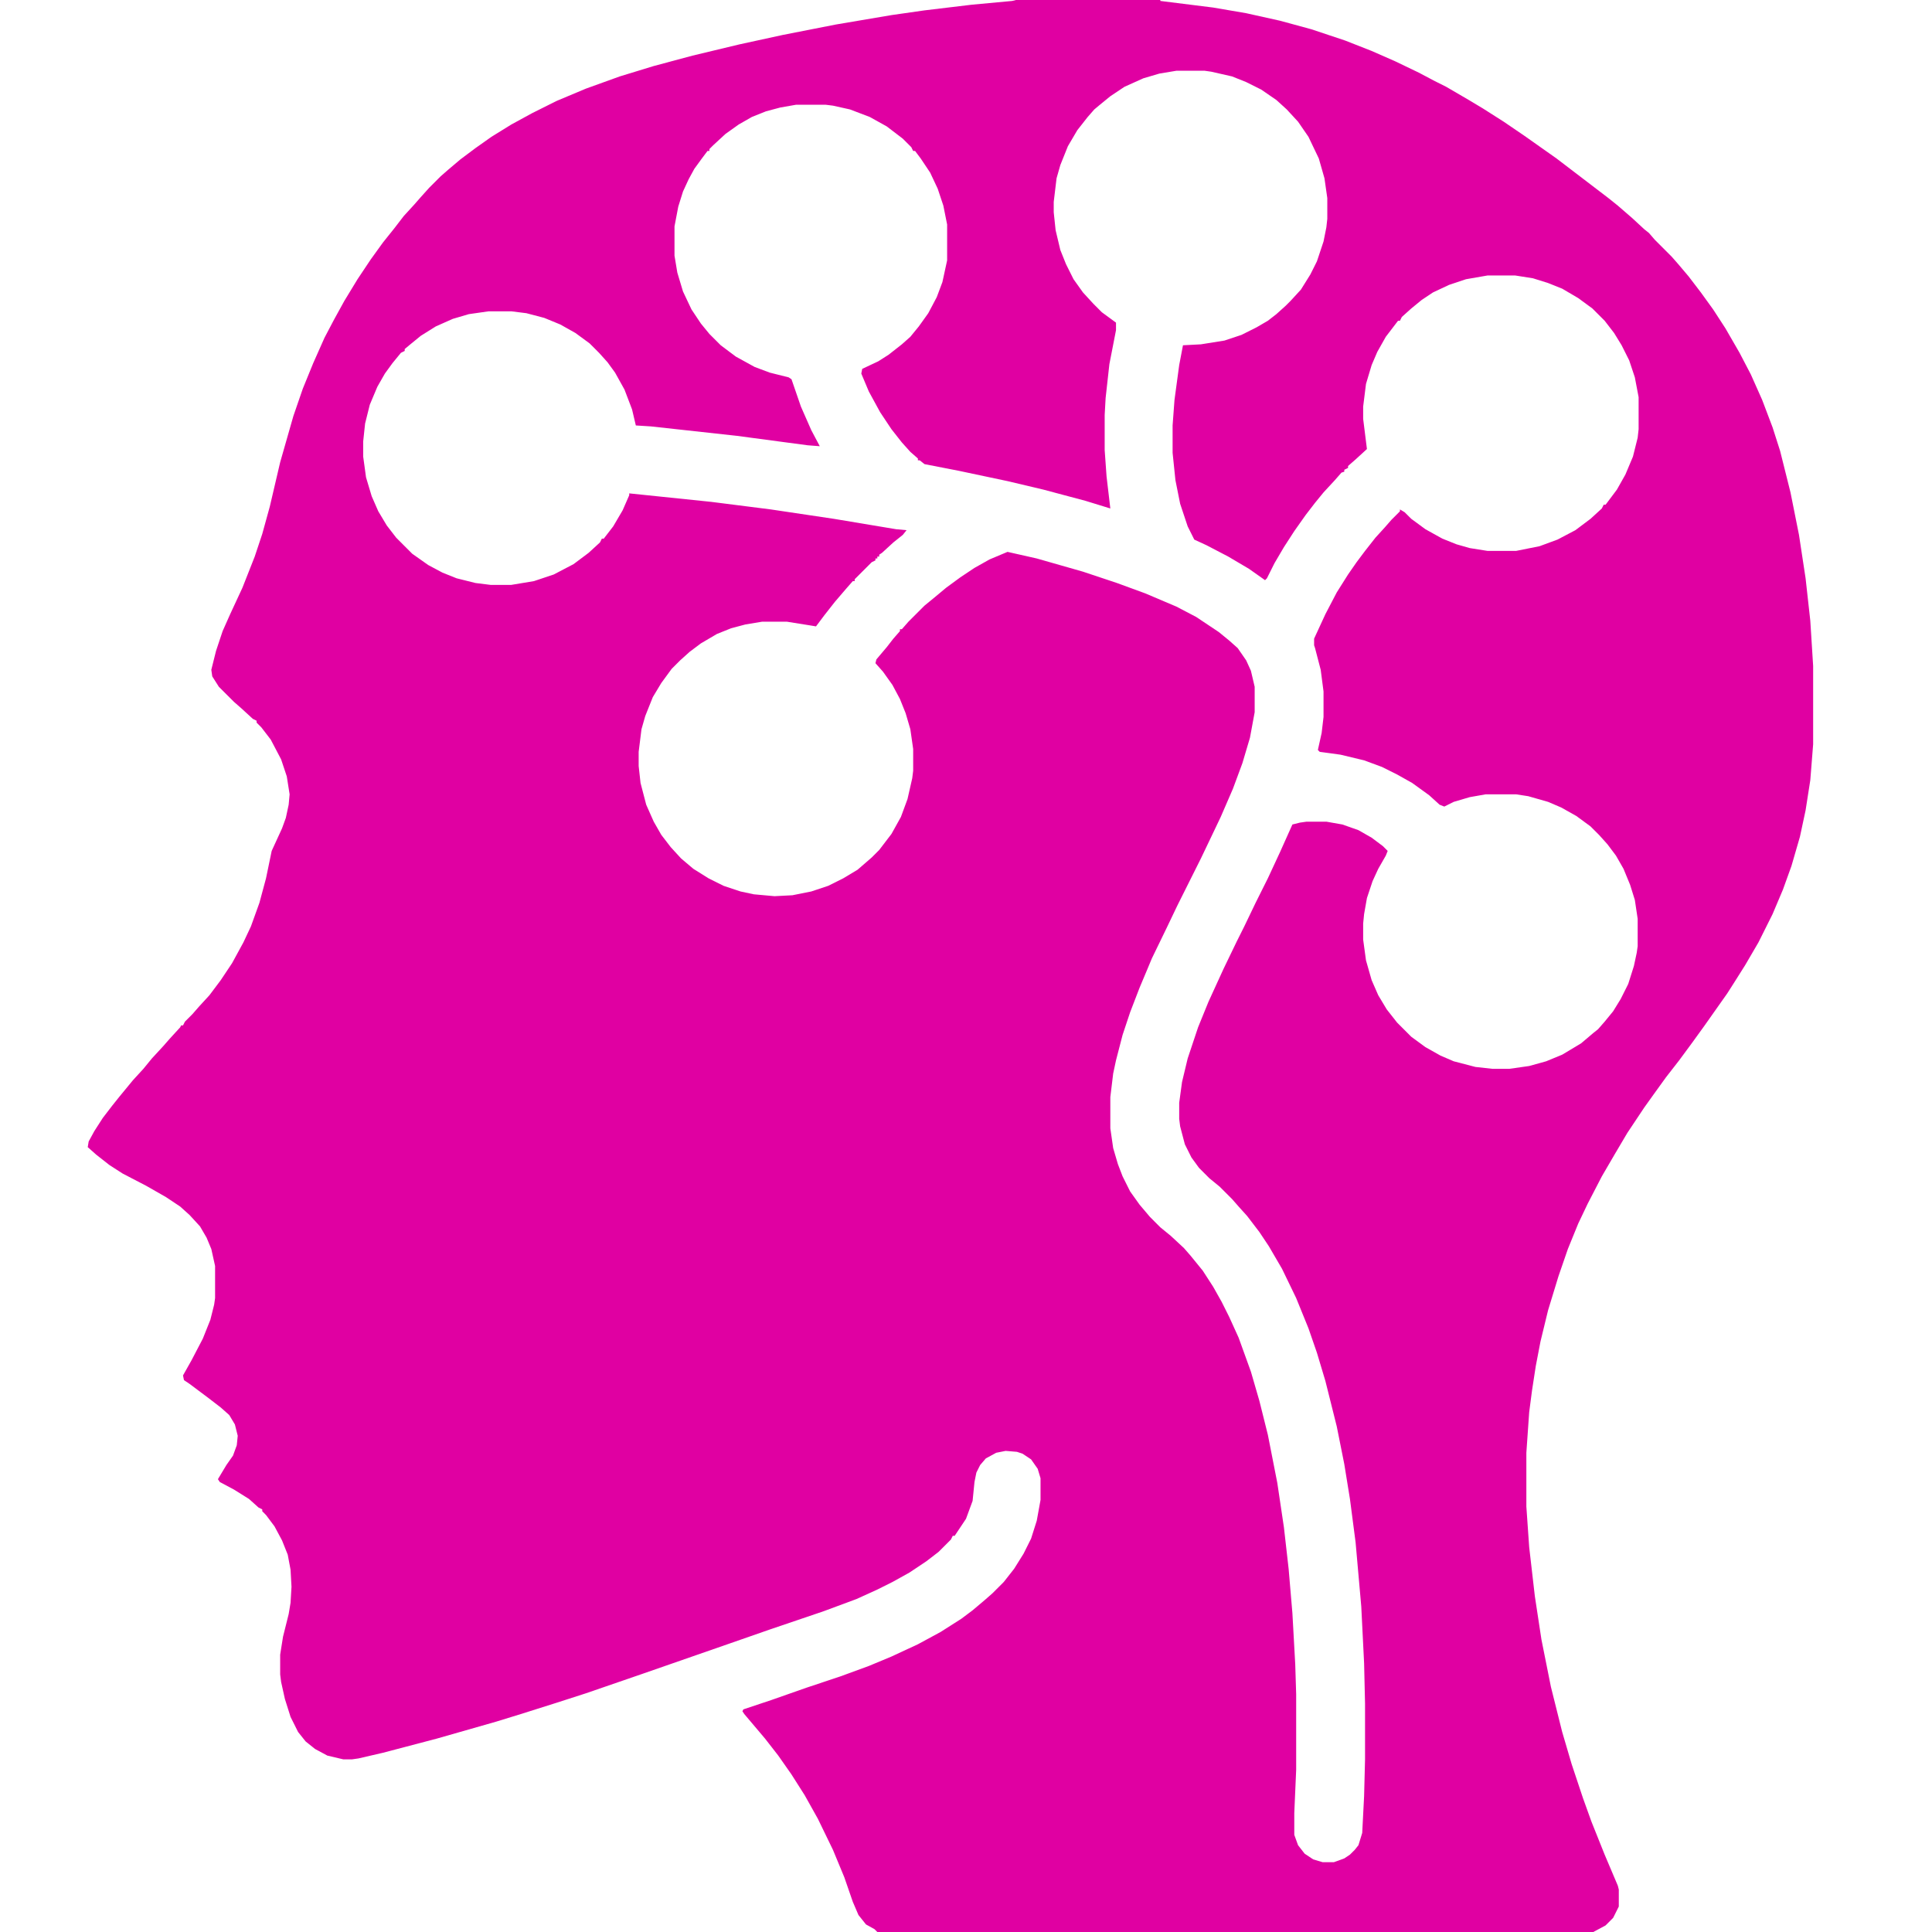 <svg width="125" height="125" viewBox="0 0 125 125" fill="none" xmlns="http://www.w3.org/2000/svg">
<path d="M65.735 0H75.073V0.061L78.491 0.488L80.627 0.854L82.825 1.343L84.839 1.892L87.036 2.625L88.745 3.296L90.271 3.967L91.797 4.7L92.835 5.249L93.567 5.615L95.032 6.47L95.947 7.019L97.29 7.874L98.633 8.789L100.708 10.254L103.027 12.024L104.065 12.817L104.675 13.306L105.591 14.099L106.384 14.832L106.689 15.076L107.056 15.503L108.154 16.602L108.582 17.09L109.253 17.883L110.046 18.921L110.84 20.02L111.633 21.24L112.549 22.827L113.281 24.231L114.014 25.879L114.685 27.649L115.173 29.175L115.845 31.86L116.394 34.607L116.821 37.415L117.126 40.161L117.31 43.091V48.157L117.126 50.476L116.821 52.429L116.455 54.138L115.906 56.03L115.356 57.556L114.685 59.143L113.77 60.974L112.915 62.439L112.183 63.599L111.755 64.27L110.291 66.345L109.497 67.444L108.643 68.603L107.788 69.702L106.995 70.801L106.384 71.655L105.286 73.303L104.492 74.646L103.638 76.111L102.722 77.881L102.112 79.163L101.44 80.811L100.83 82.581L100.159 84.778L99.67 86.792L99.365 88.379L99.121 89.966L98.938 91.37L98.755 93.994V97.473L98.938 100.098L99.304 103.271L99.731 106.079L100.342 109.131L101.074 112.061L101.685 114.136L102.417 116.333L102.966 117.859L103.821 119.995L104.675 122.009L104.736 122.253V123.352L104.37 124.084L103.882 124.573L103.088 125H56.763L56.58 124.817L56.03 124.512L55.542 123.901L55.176 123.047L54.627 121.46L53.894 119.69L52.917 117.676L52.063 116.15L51.209 114.807L50.354 113.586L49.499 112.488L48.157 110.901L48.035 110.718L48.096 110.596L49.927 109.985L52.185 109.192L54.382 108.459L56.213 107.788L57.678 107.178L59.387 106.384L60.852 105.591L62.195 104.736L62.927 104.187L63.721 103.516L64.209 103.088L64.941 102.356L65.613 101.501L66.223 100.525L66.711 99.548L67.078 98.389L67.322 97.046V95.642L67.139 95.032L66.711 94.421L66.162 94.055L65.796 93.933L65.064 93.872L64.453 93.994L63.782 94.36L63.416 94.788L63.171 95.276L63.049 95.886L62.927 97.107L62.5 98.267L61.768 99.365H61.645L61.523 99.609L60.73 100.403L59.937 101.013L58.838 101.746L57.739 102.356L56.763 102.844L55.42 103.455L53.284 104.248L49.866 105.408L47.241 106.323L41.626 108.276L37.903 109.558L36.011 110.168L33.691 110.901L32.105 111.389L28.259 112.488L24.78 113.403L23.193 113.77L22.766 113.831H22.217L21.179 113.586L20.386 113.159L19.775 112.671L19.287 112.061L18.799 111.084L18.433 109.924L18.189 108.826L18.127 108.337V107.056L18.311 105.896L18.677 104.431L18.799 103.699L18.86 102.661L18.799 101.562L18.616 100.586L18.25 99.67L17.761 98.755L17.212 98.022L16.968 97.778V97.656L16.724 97.534L16.113 96.985L15.137 96.374L14.221 95.886L14.099 95.703L14.648 94.788L15.076 94.177L15.32 93.506L15.381 92.895L15.198 92.163L14.832 91.553L14.282 91.064L13.489 90.454L12.268 89.539L11.902 89.294L11.841 88.989L12.39 88.013L13.123 86.609L13.611 85.388L13.855 84.412L13.916 83.984V81.909L13.672 80.811L13.367 80.078L12.94 79.346L12.268 78.613L11.658 78.064L10.742 77.454L9.46 76.721L7.935 75.928L7.08 75.378L6.226 74.707L5.676 74.219L5.737 73.853L6.104 73.181L6.653 72.327L7.263 71.533L7.751 70.923L8.606 69.885L9.277 69.153L9.827 68.481L10.559 67.688L10.986 67.2L11.658 66.467L11.719 66.345H11.841L11.963 66.101L12.451 65.613L12.878 65.124L13.55 64.392L14.282 63.416L15.015 62.317L15.747 60.974L16.235 59.937L16.785 58.411L17.212 56.824L17.578 55.054L18.25 53.589L18.494 52.917L18.677 52.063L18.738 51.392L18.555 50.232L18.189 49.133L17.517 47.852L16.907 47.058L16.602 46.753V46.631L16.357 46.509L15.625 45.837L15.137 45.41L14.16 44.434L13.733 43.762L13.672 43.335L13.977 42.114L14.404 40.833L14.893 39.734L15.686 38.025L16.48 36.011L16.968 34.546L17.456 32.776L18.127 29.907L18.982 26.916L19.592 25.146L20.264 23.498L20.996 21.851L21.606 20.691L22.278 19.47L23.132 18.066L23.987 16.785L24.78 15.686L25.513 14.771L26.123 13.977L26.794 13.245L27.222 12.756L27.771 12.146L28.503 11.414L28.992 10.986L29.785 10.315L30.762 9.583L31.799 8.85L33.081 8.057L34.424 7.324L36.011 6.531L37.903 5.737L40.1 4.944L42.297 4.272L44.8 3.601L47.852 2.869L50.659 2.258L54.077 1.587L57.678 0.977L59.815 0.671L62.866 0.305L65.491 0.061L65.735 0ZM76.111 4.578L75.012 4.761L73.975 5.066L72.754 5.615L71.838 6.226L71.167 6.775L70.801 7.08L70.374 7.568L69.702 8.423L69.092 9.46L68.603 10.681L68.359 11.536L68.176 13.062V13.733L68.298 14.893L68.603 16.174L68.97 17.09L69.458 18.066L70.068 18.921L70.74 19.653L71.289 20.203L72.205 20.874V21.362L71.777 23.56L71.533 25.757L71.472 26.855V29.114L71.594 30.823L71.838 32.898L70.251 32.41L67.505 31.677L65.186 31.128L62.012 30.456L59.815 30.029L59.509 29.785H59.387V29.663L58.899 29.236L58.35 28.625L57.678 27.771L56.946 26.672L56.213 25.33L55.725 24.17L55.786 23.865L56.824 23.377L57.495 22.949L58.35 22.278L58.899 21.79L59.448 21.118L60.059 20.264L60.608 19.226L60.974 18.25L61.279 16.846V14.526L61.035 13.306L60.669 12.207L60.181 11.169L59.57 10.254L59.204 9.766H59.082L58.96 9.521L58.411 8.972L57.373 8.179L56.274 7.568L54.993 7.08L53.894 6.836L53.406 6.775H51.514L50.476 6.958L49.56 7.202L48.645 7.568L47.791 8.057L46.936 8.667L46.143 9.399L45.898 9.644V9.766H45.776L45.41 10.254L44.922 10.925L44.556 11.597L44.19 12.39L43.884 13.367L43.64 14.648V16.541L43.823 17.639L44.19 18.86L44.739 20.02L45.349 20.935L45.898 21.606L46.631 22.339L47.607 23.071L48.828 23.743L49.805 24.109L51.025 24.414L51.209 24.536L51.819 26.306L52.49 27.832L53.04 28.87L52.246 28.809L47.669 28.198L42.114 27.588L41.138 27.527L40.894 26.489L40.405 25.207L39.795 24.109L39.307 23.438L38.757 22.827L38.147 22.217L37.231 21.545L36.255 20.996L35.217 20.569L34.058 20.264L33.081 20.142H31.616L30.334 20.325L29.297 20.63L28.198 21.118L27.222 21.729L26.55 22.278L26.184 22.583V22.705L25.94 22.827L25.391 23.498L24.902 24.17L24.414 25.024L23.926 26.184L23.621 27.405L23.498 28.564V29.541L23.682 30.884L24.048 32.105L24.475 33.081L25.024 33.997L25.635 34.79L26.672 35.828L27.71 36.56L28.625 37.048L29.541 37.415L30.762 37.72L31.738 37.842H33.081L34.546 37.598L35.828 37.17L37.109 36.499L38.086 35.767L38.818 35.095L38.94 34.851H39.062L39.673 34.058L40.283 33.02L40.71 32.044V31.921L46.02 32.471L49.866 32.959L53.955 33.569L57.983 34.241L58.655 34.302L58.411 34.607L57.8 35.095L57.068 35.767L56.885 35.889V36.011H56.763V36.133H56.641V36.255L56.397 36.377L55.298 37.476V37.598H55.176L54.748 38.086L54.016 38.94L53.345 39.795L52.795 40.527L52.429 40.466L50.903 40.222H49.316L48.218 40.405L47.302 40.649L46.387 41.016L45.349 41.626L44.617 42.175L44.006 42.725L43.457 43.274L42.786 44.19L42.236 45.105L41.748 46.326L41.504 47.18L41.321 48.645V49.56L41.443 50.659L41.809 52.063L42.297 53.162L42.786 54.016L43.396 54.81L44.067 55.542L44.861 56.213L45.837 56.824L46.814 57.312L47.913 57.678L48.767 57.861L50.11 57.983L51.27 57.922L52.49 57.678L53.589 57.312L54.565 56.824L55.481 56.274L56.397 55.481L56.885 54.993L57.678 53.955L58.289 52.856L58.716 51.697L59.021 50.354L59.082 49.866V48.462L58.899 47.18L58.594 46.143L58.227 45.227L57.739 44.312L57.129 43.457L56.641 42.908L56.702 42.664L57.373 41.87L57.8 41.321L58.227 40.833V40.71H58.35L58.777 40.222L59.815 39.185L60.486 38.635L61.218 38.025L62.134 37.353L63.049 36.743L64.026 36.194L65.186 35.706L67.078 36.133L70.068 36.987L72.266 37.72L74.097 38.391L76.111 39.246L77.393 39.917L78.857 40.894L79.529 41.443L80.078 41.931L80.627 42.725L80.933 43.396L81.177 44.434V46.081L80.872 47.73L80.383 49.377L79.773 51.025L78.98 52.856L78.369 54.138L77.698 55.542L76.172 58.594L75.501 59.998L74.524 62.012L74.219 62.744L73.731 63.904L73.12 65.491L72.632 66.956L72.205 68.603L72.022 69.458L71.838 70.984V72.998L72.022 74.28L72.327 75.317L72.632 76.111L73.12 77.087L73.731 77.942L74.402 78.735L75.073 79.407L75.745 79.956L76.599 80.749L77.026 81.238L77.82 82.214L78.491 83.252L79.04 84.228L79.529 85.205L80.139 86.548L80.933 88.745L81.482 90.637L82.031 92.835L82.642 95.947L83.069 98.816L83.374 101.501L83.618 104.37L83.801 107.666L83.862 109.619V114.502L83.74 117.31V118.713L83.984 119.385L84.412 119.934L84.961 120.3L85.571 120.483H86.304L86.975 120.239L87.341 119.995L87.647 119.69L87.891 119.385L88.135 118.591L88.257 116.211L88.318 113.831V110.229L88.257 107.605L88.074 103.943L87.707 99.793L87.341 96.985L86.975 94.727L86.487 92.285L85.754 89.356L85.205 87.524L84.656 85.938L83.862 83.984L82.947 82.092L82.092 80.627L81.482 79.712L80.689 78.674L80.139 78.064L79.712 77.576L78.918 76.782L78.247 76.233L77.576 75.561L77.087 74.89L76.66 74.036L76.355 72.876L76.294 72.388V71.35L76.477 70.007L76.843 68.481L77.515 66.467L78.186 64.819L79.163 62.683L80.017 60.913L80.505 59.937L81.238 58.411L82.031 56.824L82.825 55.115L83.618 53.345L84.106 53.223L84.534 53.162H85.815L86.853 53.345L87.891 53.711L88.745 54.199L89.478 54.748L89.783 55.054L89.661 55.359L89.172 56.213L88.806 57.007L88.44 58.105L88.257 59.143L88.196 59.753V60.791L88.379 62.134L88.745 63.416L89.172 64.392L89.722 65.308L90.393 66.162L91.309 67.078L92.224 67.749L93.201 68.298L94.055 68.665L95.459 69.031L96.558 69.153H97.656L98.938 68.97L100.037 68.665L101.074 68.237L102.295 67.505L103.088 66.834L103.394 66.589L103.821 66.101L104.37 65.43L104.858 64.636L105.347 63.66L105.713 62.5L105.896 61.645L105.957 61.218V59.448L105.774 58.227L105.469 57.251L105.042 56.213L104.553 55.359L104.004 54.627L103.455 54.016L102.905 53.467L101.99 52.795L101.013 52.246L100.159 51.88L98.877 51.514L98.084 51.392H96.13L95.093 51.575L94.055 51.88L93.445 52.185L93.14 52.063L92.468 51.453L91.37 50.659L90.393 50.11L89.416 49.622L88.257 49.194L86.731 48.828L85.388 48.645L85.266 48.523L85.51 47.424L85.632 46.387V44.739L85.449 43.335L85.083 41.931L85.022 41.748V41.321L85.754 39.734L86.487 38.33L87.219 37.17L87.769 36.377L88.318 35.645L88.989 34.79L89.6 34.119L90.027 33.63L90.576 33.081V32.959L90.881 33.142L91.309 33.569L92.224 34.241L93.323 34.851L94.238 35.217L95.093 35.461L96.252 35.645H98.084L99.609 35.339L100.769 34.912L101.929 34.302L102.905 33.569L103.638 32.898L103.76 32.654H103.882L104.614 31.677L105.164 30.701L105.652 29.541L105.957 28.32L106.018 27.771V25.696L105.774 24.414L105.408 23.315L104.919 22.339L104.431 21.545L103.821 20.752L103.027 19.959L102.112 19.287L101.074 18.677L100.159 18.311L99.182 18.005L98.022 17.822H96.252L94.849 18.066L93.75 18.433L92.712 18.921L91.98 19.409L91.309 19.959L90.698 20.508L90.576 20.752H90.454L89.661 21.79L89.111 22.766L88.745 23.621L88.379 24.841L88.196 26.306V27.1L88.44 29.053L87.707 29.724L87.219 30.151V30.273L86.975 30.395V30.518L86.792 30.579L86.365 31.067L85.632 31.86L85.083 32.532L84.473 33.325L83.74 34.363L83.069 35.4L82.459 36.438L81.97 37.415L81.848 37.537L80.811 36.804L79.468 36.011L78.064 35.278L77.27 34.912L76.843 34.058L76.355 32.593L76.05 31.067L75.867 29.297V27.527L75.989 25.879L76.294 23.621L76.538 22.339L77.698 22.278L79.224 22.034L80.322 21.668L81.299 21.179L82.031 20.752L82.581 20.325L83.191 19.775L83.496 19.47L84.168 18.738L84.778 17.761L85.205 16.907L85.632 15.625L85.815 14.71L85.876 14.16V12.817L85.693 11.536L85.327 10.254L84.656 8.85L83.984 7.874L83.252 7.08L82.581 6.47L81.604 5.798L80.627 5.31L79.712 4.944L78.369 4.639L77.942 4.578H76.111Z" fill="#E000A2"/>
</svg>
